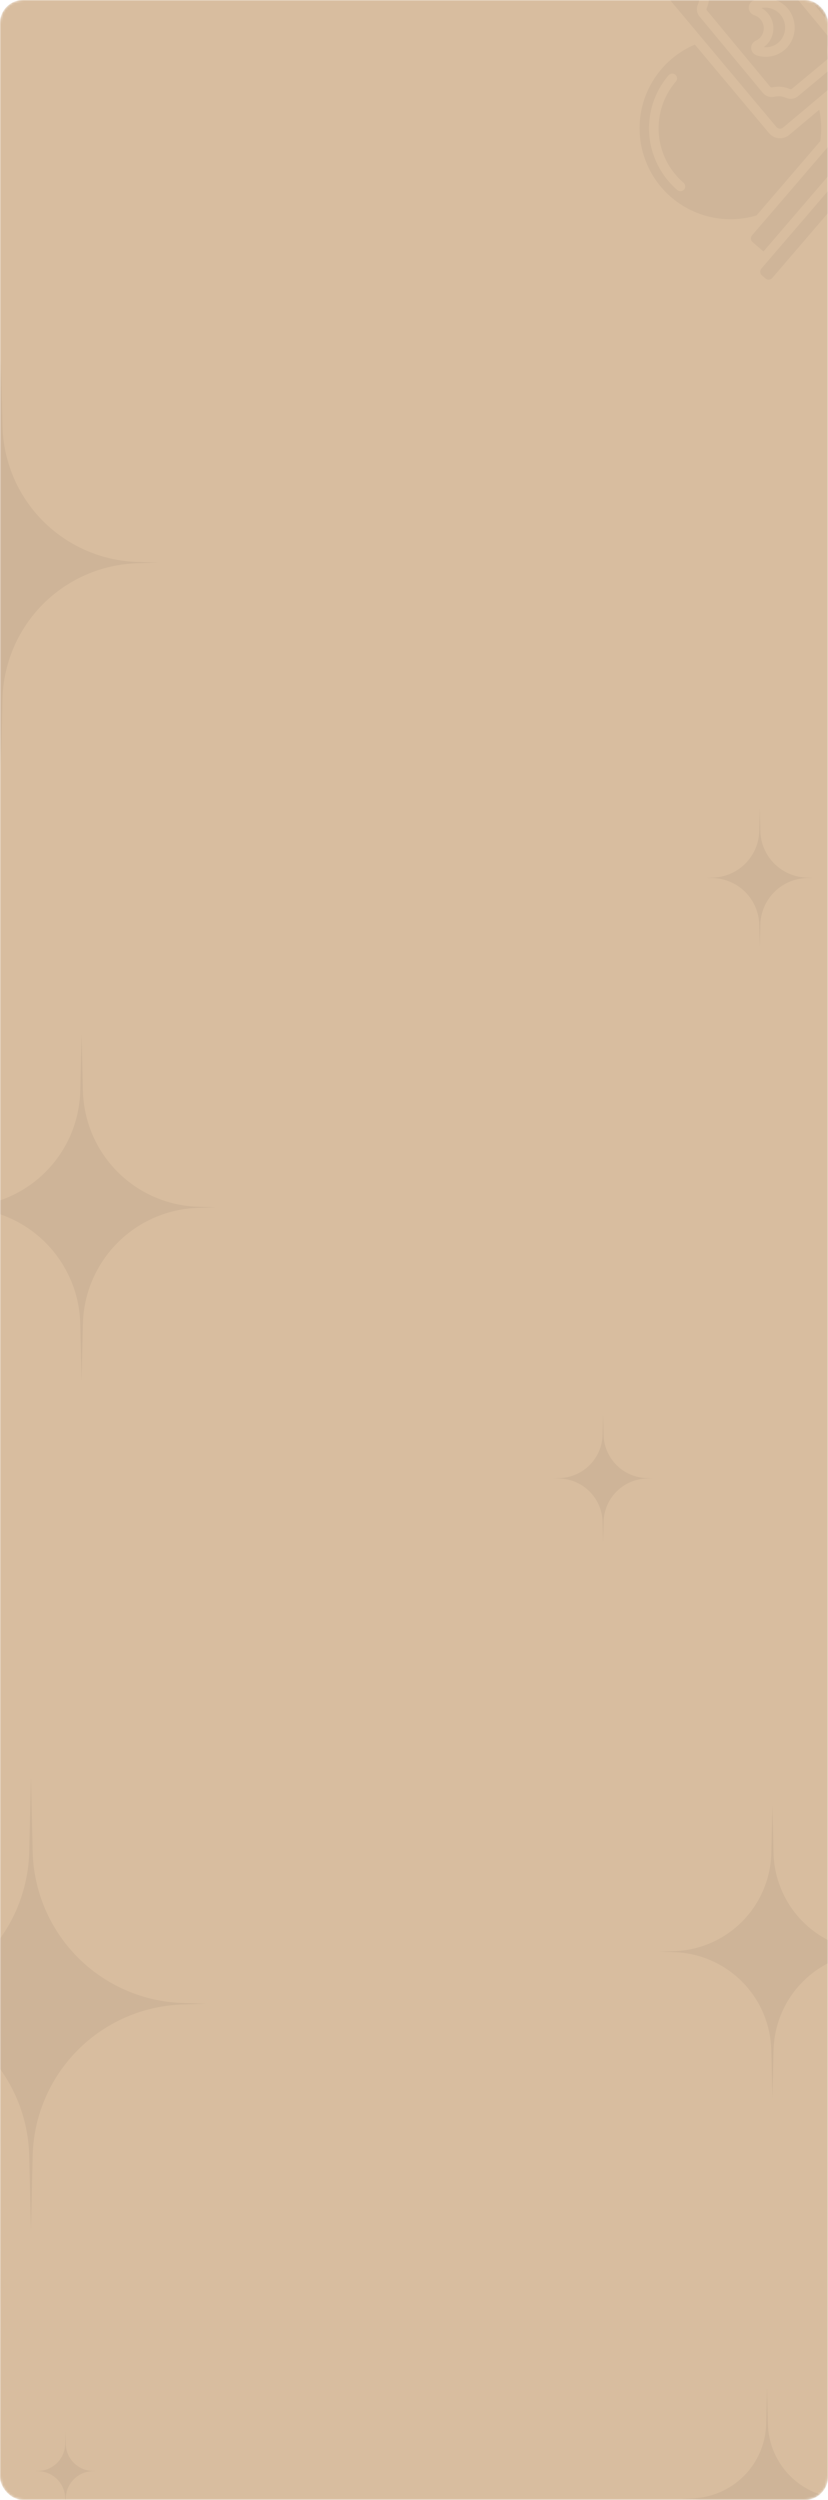 <?xml version="1.0" encoding="UTF-8"?> <svg xmlns="http://www.w3.org/2000/svg" width="360" height="1086" viewBox="0 0 360 1086" fill="none"><mask id="mask0_2002_2" style="mask-type:alpha" maskUnits="userSpaceOnUse" x="0" y="0" width="360" height="1086"><rect width="360" height="1086" rx="10" fill="#D8BD9F"></rect></mask><g mask="url(#mask0_2002_2)"><rect width="360" height="1086" rx="10" fill="#D8BD9F"></rect><path opacity="0.05" d="M-68.039 244.399L-58.914 244.114C-43.439 243.644 -28.734 237.26 -17.825 226.274C-6.916 215.289 -0.634 200.539 -0.273 185.062L0.399 156L1.076 185.07C1.438 200.548 7.72 215.298 18.629 226.283C29.538 237.268 44.244 243.652 59.719 244.121L68.837 244.399L59.712 244.684C44.237 245.153 29.531 251.538 18.622 262.523C7.713 273.508 1.432 288.258 1.07 303.736L0.399 332.797L-0.278 303.727C-0.642 288.252 -6.924 273.505 -17.831 262.522C-28.739 251.538 -43.442 245.154 -58.914 244.684L-68.039 244.399Z" fill="black"></path><path opacity="0.05" d="M306.852 381.346L309.985 381.249C315.297 381.087 320.346 378.896 324.09 375.125C327.835 371.353 329.992 366.29 330.116 360.977L330.346 351L330.579 360.98C330.703 366.293 332.86 371.356 336.605 375.127C340.35 378.898 345.398 381.09 350.71 381.251L353.84 381.346L350.708 381.444C345.396 381.605 340.347 383.797 336.602 387.568C332.857 391.339 330.701 396.403 330.577 401.716L330.346 411.693L330.114 401.713C329.989 396.401 327.833 391.338 324.088 387.568C320.344 383.797 315.296 381.606 309.985 381.444L306.852 381.346Z" fill="black"></path><path opacity="0.05" d="M-22.957 524.474L-15.166 524.231C-1.954 523.83 10.601 518.379 19.915 509C29.229 499.621 34.593 487.027 34.901 473.813L35.474 449L36.053 473.82C36.361 487.035 41.725 499.628 51.039 509.007C60.354 518.386 72.909 523.837 86.121 524.237L93.906 524.474L86.115 524.718C72.903 525.119 60.348 530.57 51.034 539.949C41.72 549.328 36.356 561.922 36.048 575.136L35.474 599.949L34.896 575.129C34.586 561.916 29.223 549.325 19.91 539.948C10.597 530.57 -1.956 525.12 -15.166 524.718L-22.957 524.474Z" fill="black"></path><path opacity="0.05" d="M240.369 642.207L243.281 642.116C248.219 641.966 252.911 639.929 256.392 636.423C259.873 632.918 261.877 628.212 261.992 623.273L262.206 614L262.423 623.276C262.538 628.214 264.542 632.921 268.023 636.426C271.504 639.931 276.197 641.968 281.134 642.118L284.044 642.207L281.132 642.298C276.194 642.447 271.502 644.484 268.021 647.99C264.54 651.495 262.536 656.201 262.421 661.14L262.206 670.413L261.99 661.137C261.874 656.199 259.87 651.494 256.39 647.989C252.909 644.485 248.218 642.448 243.281 642.298L240.369 642.207Z" fill="black"></path><path opacity="0.05" d="M-62.768 870.457L-52.605 870.139C-35.369 869.616 -18.99 862.505 -6.84 850.27C5.31 838.035 12.306 821.607 12.709 804.368L13.457 772L14.211 804.378C14.614 821.616 21.611 838.044 33.761 850.279C45.911 862.514 62.291 869.625 79.526 870.147L89.681 870.457L79.518 870.774C62.283 871.297 45.904 878.408 33.754 890.643C21.604 902.878 14.607 919.306 14.205 936.545L13.457 968.913L12.702 936.535C12.298 919.3 5.301 902.875 -6.848 890.642C-18.996 878.409 -35.372 871.298 -52.605 870.774L-62.768 870.457Z" fill="black"></path><path opacity="0.05" d="M286.415 847.836L293.004 847.63C304.179 847.291 314.798 842.681 322.676 834.748C330.554 826.815 335.09 816.163 335.351 804.987L335.836 784L336.325 804.993C336.586 816.17 341.123 826.821 349.001 834.754C356.878 842.686 367.498 847.297 378.673 847.635L385.257 847.836L378.668 848.042C367.493 848.381 356.873 852.991 348.996 860.924C341.118 868.857 336.582 879.508 336.321 890.685L335.836 911.672L335.347 890.679C335.084 879.504 330.548 868.855 322.671 860.923C314.795 852.992 304.177 848.382 293.004 848.042L286.415 847.836Z" fill="black"></path><path opacity="0.05" d="M295.949 1085.49L300.954 1085.33C309.442 1085.07 317.508 1081.57 323.492 1075.55C329.475 1069.52 332.921 1061.43 333.119 1052.94L333.488 1037L333.859 1052.95C334.057 1061.43 337.503 1069.53 343.487 1075.55C349.471 1081.58 357.537 1085.08 366.025 1085.34L371.026 1085.49L366.021 1085.64C357.533 1085.9 349.467 1089.4 343.483 1095.43C337.5 1101.45 334.054 1109.54 333.856 1118.03L333.488 1133.98L333.116 1118.03C332.917 1109.54 329.471 1101.45 323.488 1095.43C317.505 1089.4 309.441 1085.9 300.954 1085.64L295.949 1085.49Z" fill="black"></path><path opacity="0.05" d="M14.946 1073.47L16.749 1073.42C19.808 1073.32 22.715 1072.06 24.872 1069.89C27.028 1067.72 28.27 1064.8 28.341 1061.74L28.474 1056L28.608 1061.75C28.679 1064.81 29.921 1067.72 32.077 1069.89C34.234 1072.06 37.141 1073.33 40.199 1073.42L42.002 1073.47L40.198 1073.53C37.139 1073.62 34.232 1074.88 32.076 1077.06C29.92 1079.23 28.678 1082.14 28.606 1085.2L28.474 1090.95L28.34 1085.2C28.268 1082.14 27.026 1079.23 24.87 1077.06C22.714 1074.88 19.808 1073.62 16.749 1073.53L14.946 1073.47Z" fill="black"></path><g opacity="0.05"><path d="M326.981 102.243C326.621 102.662 326.443 103.207 326.485 103.757C326.526 104.307 326.785 104.818 327.204 105.178L331.94 109.246L372.618 61.885L367.882 57.817C367.464 57.457 366.919 57.279 366.369 57.32C365.818 57.362 365.307 57.621 364.948 58.04L326.981 102.243Z" fill="#171717"></path><path d="M331.062 3.459C332.534 4.295 333.777 5.479 334.683 6.909C335.833 8.722 336.375 10.854 336.23 12.996C336.085 15.138 335.261 17.178 333.876 18.819L333.851 18.849C333.323 19.46 332.725 20.006 332.069 20.477C333.19 20.598 334.324 20.491 335.404 20.164C336.483 19.836 337.485 19.294 338.349 18.569C339.214 17.845 339.923 16.953 340.435 15.948C340.946 14.943 341.25 13.845 341.327 12.72C341.444 11.385 341.249 10.042 340.759 8.795C340.269 7.548 339.496 6.432 338.502 5.535C337.507 4.638 336.318 3.983 335.027 3.624C333.737 3.264 332.381 3.208 331.065 3.462L331.062 3.459Z" fill="#171717"></path><path d="M379.842 59.861L331.028 116.694C330.668 117.113 330.49 117.657 330.531 118.208C330.573 118.758 330.832 119.269 331.251 119.629L332.829 120.985C333.248 121.345 333.792 121.523 334.343 121.481C334.893 121.44 335.404 121.181 335.764 120.762L384.578 63.929C384.938 63.51 385.116 62.966 385.075 62.415C385.033 61.865 384.774 61.354 384.355 60.994L382.777 59.638C382.358 59.278 381.814 59.1 381.263 59.142C380.713 59.183 380.202 59.442 379.842 59.861Z" fill="#171717"></path><path d="M328.934 93.578L356.659 61.298C357.298 56.76 357.144 52.145 356.204 47.66L343.16 58.598C342.532 59.126 341.806 59.525 341.024 59.772C340.242 60.019 339.419 60.11 338.601 60.039C337.784 59.968 336.989 59.736 336.261 59.357C335.533 58.978 334.887 58.46 334.36 57.831L302.106 19.367C292.816 23.325 285.394 30.69 281.363 39.95C277.333 49.209 277 59.66 280.434 69.156C283.867 78.653 290.805 86.475 299.825 91.017C308.844 95.559 319.26 96.475 328.934 93.578ZM297.428 82.35C297.069 82.768 296.557 83.027 296.007 83.069C295.457 83.111 294.912 82.932 294.494 82.572C287.385 76.453 282.994 67.764 282.284 58.411C281.574 49.058 284.603 39.805 290.707 32.683C291.066 32.264 291.578 32.006 292.128 31.964C292.678 31.922 293.223 32.101 293.641 32.46C294.06 32.82 294.319 33.331 294.361 33.882C294.402 34.432 294.224 34.976 293.864 35.395C288.479 41.679 285.806 49.843 286.433 58.096C287.059 66.348 290.933 74.015 297.206 79.415C297.624 79.775 297.883 80.286 297.925 80.836C297.966 81.386 297.788 81.931 297.428 82.35Z" fill="#171717"></path><path d="M328.25 -36.059C327.979 -36.082 327.705 -36.052 327.445 -35.969C327.186 -35.886 326.945 -35.752 326.737 -35.575L290.008 -4.785C289.919 -4.712 289.836 -4.632 289.762 -4.544C289.442 -4.169 289.265 -3.694 289.263 -3.201C289.261 -2.709 289.434 -2.231 289.75 -1.854L337.554 55.151C337.909 55.574 338.416 55.838 338.966 55.887C339.515 55.935 340.061 55.764 340.484 55.41L377.206 24.617C377.629 24.262 377.895 23.755 377.943 23.205C377.992 22.655 377.821 22.108 377.466 21.685L329.662 -35.323C329.488 -35.533 329.273 -35.707 329.03 -35.833C328.788 -35.959 328.523 -36.036 328.25 -36.059ZM336.288 -19.427L363.755 13.672C364.355 14.384 364.745 15.248 364.882 16.169C365.019 17.09 364.897 18.031 364.53 18.886C363.806 20.51 363.637 22.326 364.048 24.055C364.222 24.82 364.213 25.615 364.021 26.375C363.829 27.135 363.46 27.839 362.944 28.429C362.755 28.65 362.547 28.854 362.322 29.039L347.016 41.749C346.303 42.35 345.436 42.74 344.514 42.875C343.591 43.011 342.649 42.886 341.793 42.516C340.17 41.793 338.354 41.624 336.627 42.037C335.718 42.241 334.771 42.187 333.891 41.882C333.011 41.578 332.233 41.034 331.645 40.312L304.179 7.219C303.579 6.506 303.189 5.641 303.052 4.72C302.916 3.799 303.037 2.858 303.403 2.002C304.135 0.378 304.308 -1.443 303.894 -3.176C303.693 -4.085 303.747 -5.032 304.052 -5.912C304.356 -6.792 304.899 -7.57 305.619 -8.16L320.925 -20.87C321.637 -21.471 322.502 -21.861 323.423 -21.997C324.344 -22.134 325.285 -22.012 326.141 -21.644C327.763 -20.919 329.579 -20.75 331.307 -21.163C332.216 -21.364 333.164 -21.308 334.044 -21.002C334.924 -20.695 335.701 -20.15 336.288 -19.427Z" fill="#171717"></path><path d="M324.437 -17.832C324.292 -17.883 324.136 -17.892 323.985 -17.861C323.835 -17.829 323.696 -17.757 323.583 -17.653L308.277 -4.943C308.231 -4.904 308.188 -4.862 308.15 -4.816C308.065 -4.727 308.002 -4.619 307.966 -4.501C307.93 -4.383 307.922 -4.258 307.941 -4.137C308.569 -1.513 308.312 1.245 307.212 3.708C307.162 3.854 307.153 4.01 307.184 4.161C307.216 4.311 307.289 4.451 307.393 4.563L334.849 37.656C334.94 37.78 335.064 37.877 335.206 37.936C335.348 37.996 335.504 38.015 335.657 37.993C338.281 37.366 341.039 37.622 343.503 38.722C343.648 38.772 343.804 38.781 343.954 38.749C344.105 38.718 344.244 38.646 344.357 38.542L359.661 25.833C359.784 25.741 359.881 25.618 359.94 25.476C359.999 25.334 360.019 25.178 359.998 25.026C359.371 22.401 359.628 19.642 360.728 17.178C360.778 17.033 360.788 16.878 360.756 16.728C360.724 16.578 360.652 16.439 360.548 16.327L333.084 -16.773C332.993 -16.897 332.87 -16.994 332.728 -17.053C332.586 -17.113 332.431 -17.133 332.278 -17.111C329.656 -16.482 326.9 -16.735 324.437 -17.832ZM342.424 3.607C343.528 4.904 344.366 6.406 344.889 8.027C345.412 9.648 345.609 11.357 345.469 13.055C345.271 15.726 344.227 18.266 342.49 20.305C342.049 20.819 341.567 21.295 341.048 21.728C339.404 23.11 337.434 24.049 335.325 24.457C333.216 24.864 331.038 24.727 328.997 24.057C328.326 23.845 327.736 23.433 327.307 22.876C326.878 22.319 326.631 21.643 326.598 20.941C326.559 20.257 326.731 19.579 327.089 18.996C327.448 18.413 327.977 17.955 328.604 17.682C329.41 17.323 330.125 16.79 330.699 16.121L330.713 16.105C331.331 15.35 331.756 14.455 331.95 13.499C332.144 12.543 332.102 11.553 331.827 10.617C331.552 9.681 331.053 8.826 330.373 8.126C329.693 7.426 328.852 6.903 327.924 6.602C327.259 6.39 326.674 5.98 326.249 5.426C325.823 4.872 325.578 4.202 325.545 3.504C325.506 2.815 325.68 2.13 326.042 1.543C326.404 0.955 326.938 0.492 327.571 0.216C330.086 -0.868 332.881 -1.124 335.551 -0.514C338.221 0.095 340.628 1.539 342.424 3.607Z" fill="#171717"></path></g></g></svg> 